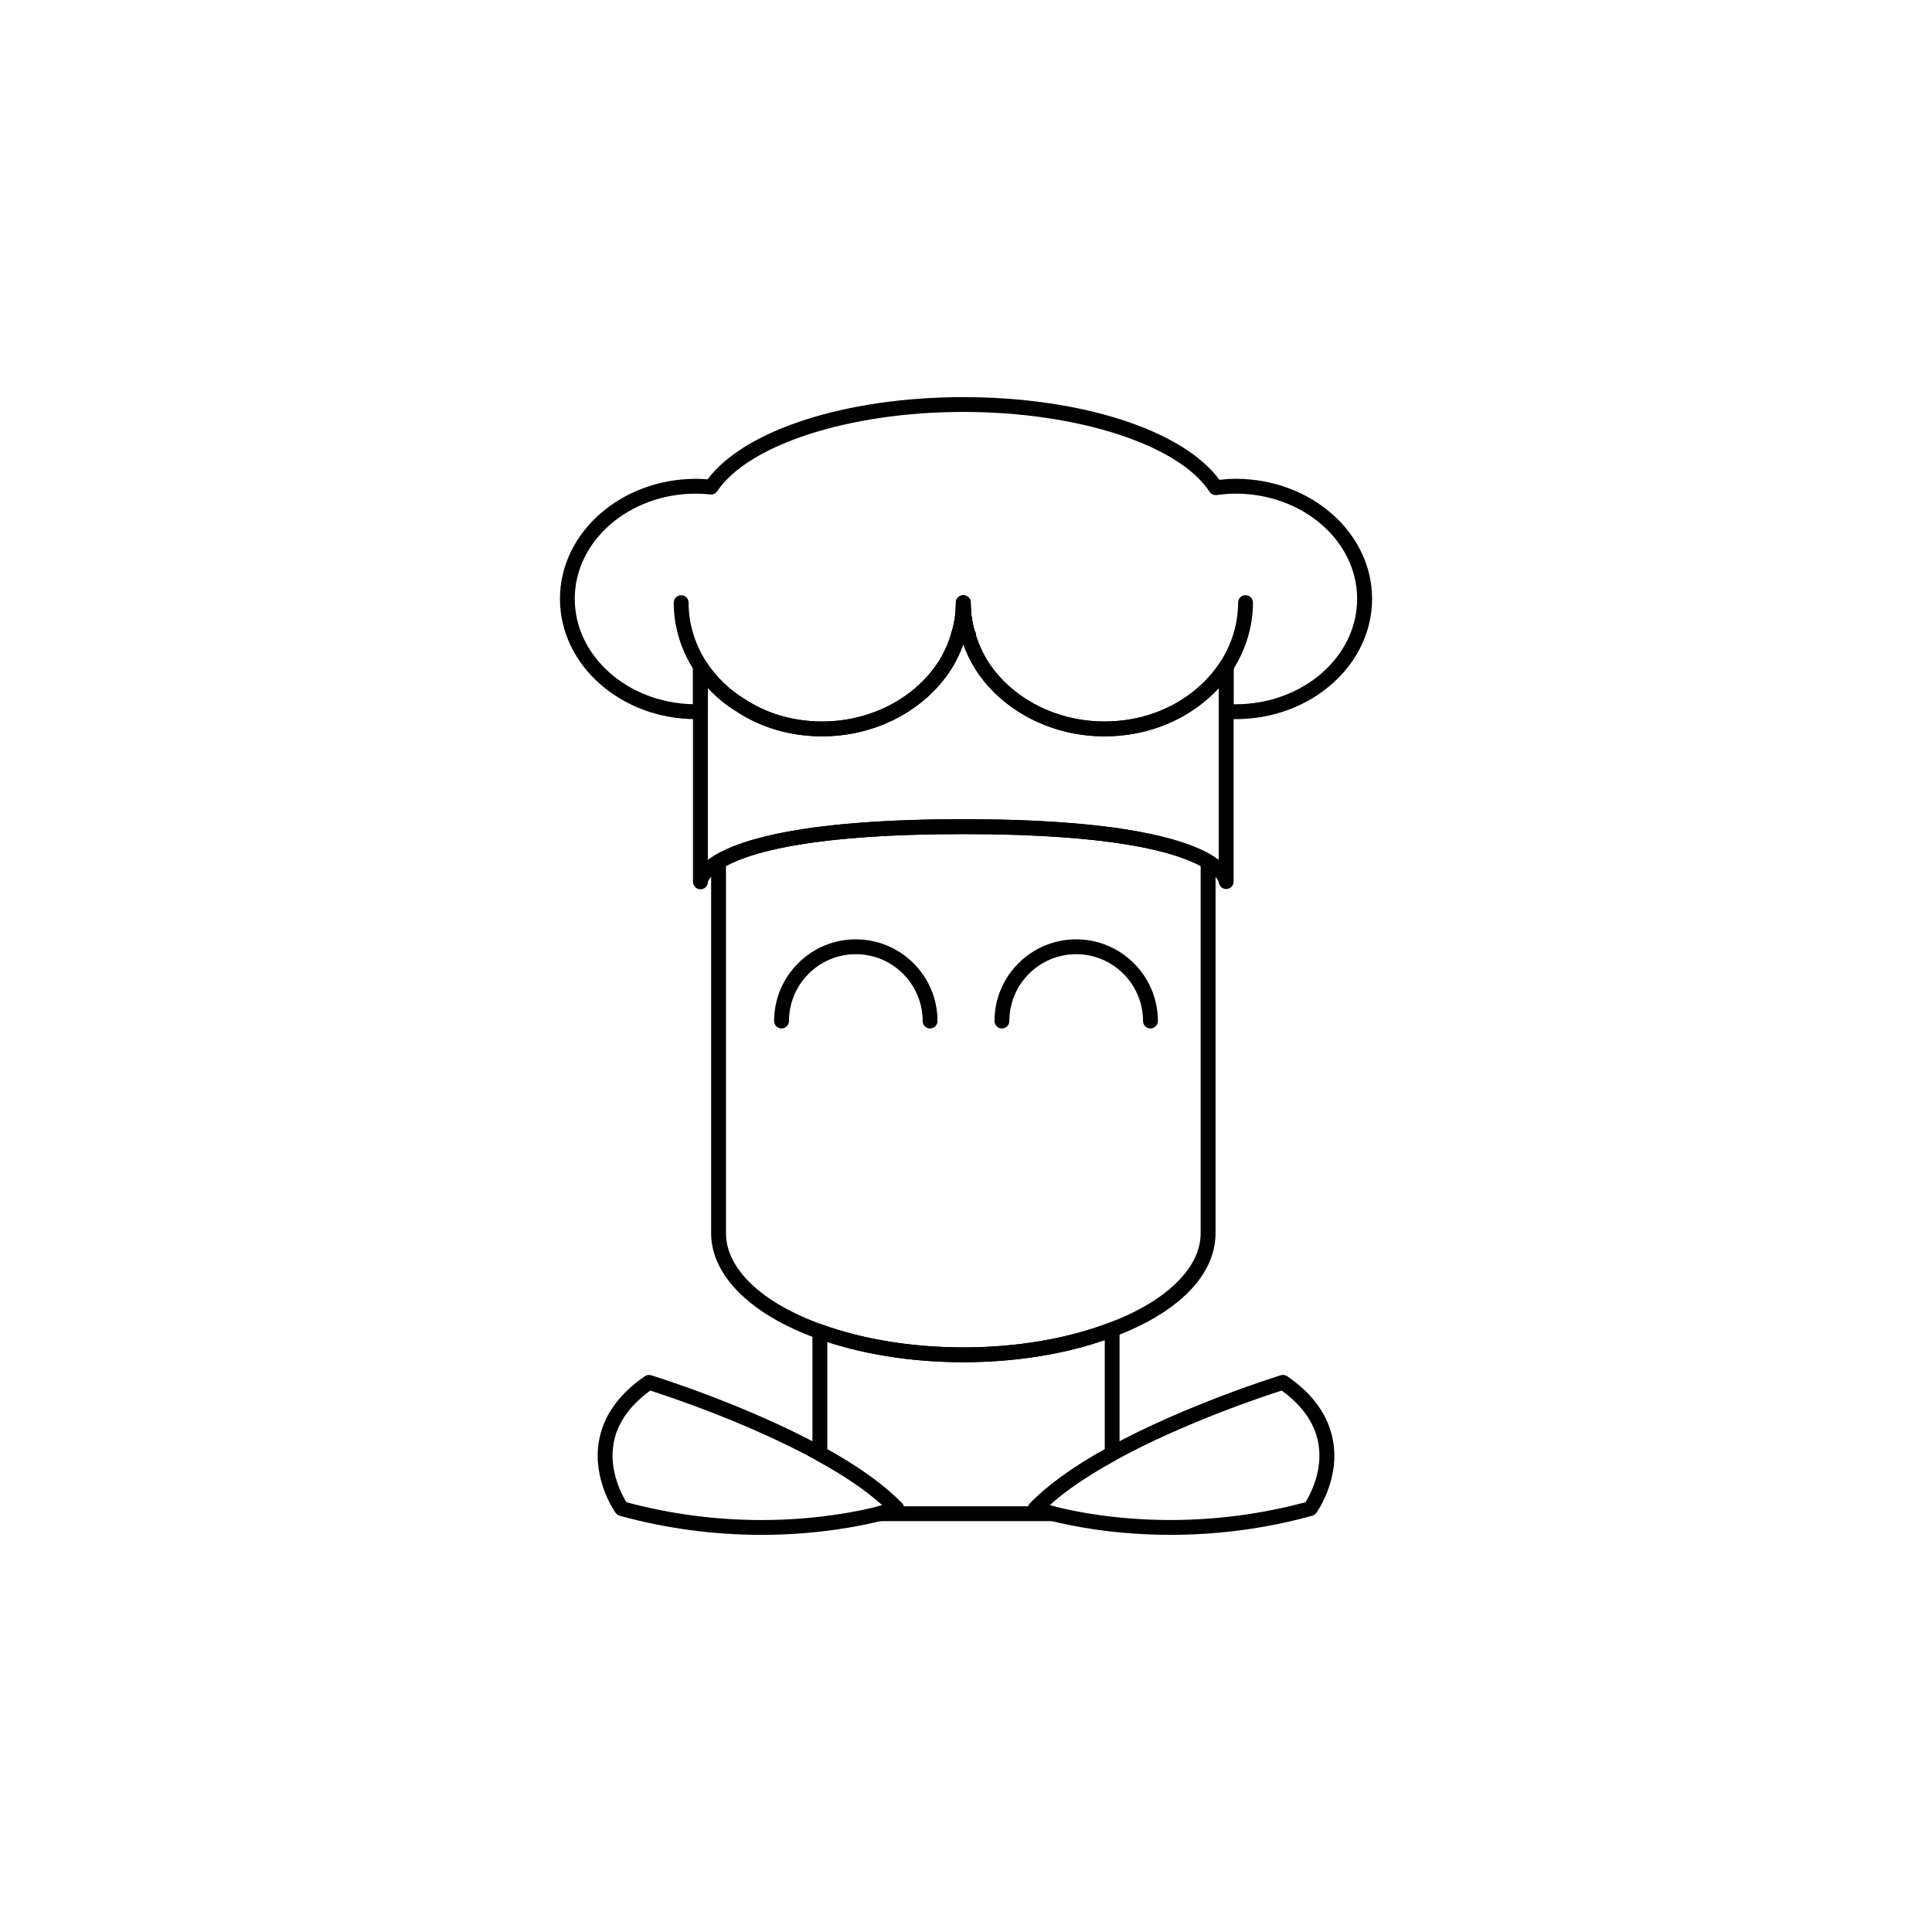<?xml version="1.0" encoding="UTF-8"?>
<!-- Uploaded to: SVG Repo, www.svgrepo.com, Generator: SVG Repo Mixer Tools -->
<svg fill="#000000" width="800px" height="800px" version="1.1" viewBox="144 144 512 512" xmlns="http://www.w3.org/2000/svg">
 <g>
  <path d="m399.29 505c-13.941 0-27.324-2.164-38.691-6.258-17.617-6.305-28.141-16.734-28.141-27.914v-98.473c0-0.684 0.363-1.332 0.953-1.684 7.242-4.367 24.555-9.574 65.883-9.574 41.312 0 58.621 5.203 65.883 9.574 0.59 0.355 0.953 0.992 0.953 1.684v98.473c0 11.004-9.73 20.973-26.711 27.355-11.695 4.453-25.566 6.816-40.129 6.816zm-62.898-131.5v97.328c0 9.438 9.547 18.492 25.535 24.207 10.949 3.938 23.867 6.031 37.359 6.031 14.082 0 27.48-2.266 38.738-6.559 15.129-5.699 24.16-14.539 24.16-23.68l0.004-97.328c-7.375-3.984-24.262-8.461-62.898-8.461-38.652 0-55.535 4.473-62.898 8.461z"/>
  <path d="m329.63 322.6c-0.637 0-1.266-0.316-1.652-0.898-3.551-5.465-5.434-11.684-5.434-17.996 0-1.086 0.883-1.969 1.969-1.969 1.086 0 1.969 0.883 1.969 1.969 0 5.551 1.66 11.027 4.801 15.855 0.59 0.914 0.332 2.133-0.574 2.723-0.336 0.215-0.715 0.316-1.078 0.316z"/>
  <path d="m329.61 379.67c-1.086 0-1.961-0.953-1.961-2.039v-56.992c0-0.867 0.566-1.637 1.402-1.883 0.812-0.25 1.715 0.062 2.203 0.797 2.613 3.914 6.031 7.219 9.863 9.566 6 4 13.16 6.086 20.781 6.086 12.84 0 24.719-6.195 31-16.16 1.418-2.297 2.504-4.777 3.242-7.359 0.234-0.844 1.016-1.434 1.891-1.434h2.519c0.875 0 1.652 0.582 1.891 1.434 0.73 2.574 1.828 5.062 3.242 7.383 6.281 9.949 18.168 16.137 31 16.137 7.777 0 15.137-2.172 21.254-6.273 3.777-2.527 7.031-5.762 9.359-9.359 0.488-0.73 1.379-1.055 2.211-0.82 0.836 0.25 1.41 1.016 1.41 1.891v56.992c0 1.086-0.883 1.969-1.969 1.969-1.047 0-1.898-0.812-1.961-1.836-0.047-0.172-0.496-1.73-3.832-3.707-6.84-4.117-23.457-9.02-63.867-9.02-40.422 0-57.031 4.894-63.852 9.012-3.371 1.984-3.809 3.543-3.856 3.723v0.047c-0.02 1.055-0.895 1.848-1.973 1.848zm1.977-53.363v45.57c0.535-0.402 1.148-0.812 1.836-1.211 7.227-4.359 24.535-9.566 65.863-9.566 41.312 0 58.621 5.203 65.883 9.574 0.684 0.402 1.281 0.812 1.812 1.195v-45.523c-2.016 2.18-4.328 4.164-6.856 5.848-6.769 4.543-14.887 6.941-23.449 6.941-14.176 0-27.332-6.894-34.328-18.004-1.25-2.047-2.273-4.188-3.062-6.398-0.789 2.211-1.801 4.352-3.055 6.383-7.016 11.125-20.168 18.02-34.336 18.02-8.391 0-16.32-2.312-22.898-6.707-2.68-1.633-5.191-3.711-7.41-6.121z"/>
  <path d="m400.65 314.19c-0.031 0-0.062-0.008-0.102 0h-2.519c-0.629 0-1.211-0.301-1.582-0.805-0.379-0.504-0.488-1.156-0.293-1.754 0.789-2.496 1.164-5.086 1.164-7.91 0-1.086 0.883-1.969 1.969-1.969 1.086 0 1.969 0.883 1.969 1.969 0 2.629 0.332 5.047 1.008 7.383 0.219 0.316 0.355 0.699 0.355 1.117 0 1.086-0.883 1.969-1.969 1.969z"/>
  <path d="m468.96 322.6c-0.371 0-0.746-0.102-1.078-0.324-0.906-0.59-1.164-1.812-0.574-2.723 3.141-4.824 4.801-10.305 4.801-15.855 0-1.086 0.883-1.969 1.969-1.969 1.086 0 1.969 0.883 1.969 1.969 0 6.312-1.883 12.531-5.434 17.996-0.383 0.59-1.016 0.906-1.652 0.906z"/>
  <path d="m436.68 339.14c-14.176 0-27.332-6.894-34.328-18.004-1.25-2.047-2.273-4.188-3.062-6.398-0.781 2.195-1.801 4.336-3.047 6.375-7.023 11.133-20.176 18.027-34.344 18.027-8.398 0-16.32-2.312-22.891-6.707-2.684-1.637-5.188-3.715-7.406-6.117v6.219c0 0.945-0.668 1.754-1.598 1.938-0.52 0.102-1.039 0.109-1.551 0.109-19.875 0-36.055-14.305-36.055-31.883 0-17.539 16.176-31.805 36.055-31.805 1.023 0 2.047 0.039 3.07 0.133 9.746-13.066 36.699-21.781 67.777-21.781 31.262 0 58.223 8.762 67.848 21.906 1.559-0.172 2.969-0.262 4.336-0.262 19.926 0 36.133 14.273 36.133 31.805 0 17.578-16.207 31.883-36.133 31.883-1 0-1.992-0.016-2.906-0.195-0.922-0.18-1.582-0.992-1.582-1.93v-6.102c-2.016 2.18-4.328 4.164-6.856 5.848-6.789 4.531-14.898 6.941-23.461 6.941zm-35.426-35.426c0 2.824 0.387 5.414 1.164 7.91 0.746 2.621 1.844 5.109 3.258 7.438 6.281 9.949 18.168 16.137 31 16.137 7.777 0 15.137-2.172 21.254-6.273 3.777-2.527 7.031-5.762 9.359-9.359 0.488-0.73 1.379-1.055 2.211-0.82 0.836 0.25 1.41 1.016 1.41 1.891v9.996h0.551c17.75 0 32.195-12.531 32.195-27.945 0-15.367-14.445-27.867-32.195-27.867-1.535 0-3.125 0.117-5.016 0.371-0.738 0.094-1.496-0.234-1.906-0.875-8.125-12.453-34.961-21.152-65.266-21.152-30.109 0-56.922 8.645-65.195 21.012-0.418 0.621-1.125 0.969-1.867 0.859-1.258-0.148-2.519-0.219-3.777-0.219-17.711 0-32.117 12.5-32.117 27.867 0 15.176 13.98 27.566 31.332 27.938v-9.988c0-0.867 0.566-1.637 1.402-1.883 0.805-0.25 1.73 0.062 2.203 0.797 2.606 3.914 6.016 7.219 9.863 9.566 5.992 4 13.152 6.086 20.773 6.086 12.832 0 24.719-6.195 31.008-16.16 1.402-2.297 2.496-4.785 3.227-7.359 0.805-2.551 1.18-5.141 1.18-7.965 0-1.086 0.883-1.969 1.969-1.969 1.09-0.008 1.98 0.875 1.98 1.969z"/>
  <path d="m400.65 314.19c-0.031 0-0.062-0.008-0.102 0h-2.519c-0.629 0-1.211-0.301-1.582-0.805-0.379-0.504-0.488-1.156-0.293-1.754 0.789-2.496 1.164-5.086 1.164-7.91 0-1.086 0.883-1.969 1.969-1.969 1.086 0 1.969 0.883 1.969 1.969 0 2.629 0.332 5.047 1.008 7.383 0.219 0.316 0.355 0.699 0.355 1.117 0 1.086-0.883 1.969-1.969 1.969z"/>
  <path d="m390.48 416.55c-1.086 0-1.969-0.883-1.969-1.969 0-9.77-7.949-17.711-17.711-17.711s-17.711 7.941-17.711 17.711c0 1.086-0.883 1.969-1.969 1.969-1.086 0-1.969-0.883-1.969-1.969 0-11.941 9.707-21.648 21.648-21.648 11.941 0 21.648 9.707 21.648 21.648 0 1.078-0.883 1.969-1.969 1.969z"/>
  <path d="m448.88 416.55c-1.086 0-1.969-0.883-1.969-1.969 0-9.77-7.949-17.711-17.711-17.711-9.762 0-17.711 7.941-17.711 17.711 0 1.086-0.883 1.969-1.969 1.969s-1.969-0.883-1.969-1.969c0-11.941 9.707-21.648 21.648-21.648 11.941 0 21.648 9.707 21.648 21.648 0 1.078-0.883 1.969-1.969 1.969z"/>
  <path d="m345.8 550.75c-12.738 0-25.379-1.699-37.559-5.055-0.434-0.125-0.82-0.387-1.078-0.746-0.25-0.363-6.227-8.809-4.434-19.066 1.148-6.637 5.242-12.406 12.164-17.168 0.496-0.34 1.109-0.441 1.691-0.25 0.242 0.07 25.074 7.738 45.633 19.043 8.973 4.887 15.988 9.91 20.852 14.918 0.473 0.496 0.652 1.18 0.496 1.836-0.164 0.66-0.652 1.188-1.289 1.41 0 0-1.699 0.559-4.762 1.379-5.519 1.379-16.934 3.699-31.715 3.699zm-35.805-8.648c11.629 3.125 23.672 4.723 35.801 4.723 14.359 0 25.418-2.242 30.723-3.582 0.48-0.125 0.922-0.242 1.324-0.355-4.418-3.977-10.297-7.973-17.523-11.91-18.004-9.902-39.352-16.973-43.988-18.461-5.527 4.016-8.801 8.723-9.73 14.004-1.273 7.262 2.238 13.699 3.394 15.582z"/>
  <path d="m454.2 550.75c-14.785 0-26.199-2.32-31.691-3.699-3.086-0.82-4.777-1.387-4.777-1.387-0.637-0.211-1.133-0.746-1.289-1.41-0.156-0.652 0.031-1.348 0.496-1.836 4.863-5.008 11.887-10.02 20.852-14.926 20.562-11.297 45.391-18.965 45.633-19.035 0.574-0.18 1.195-0.086 1.691 0.25 6.918 4.754 11.004 10.531 12.164 17.168 1.793 10.258-4.18 18.703-4.434 19.066-0.262 0.363-0.645 0.621-1.078 0.746-12.195 3.371-24.832 5.062-37.566 5.062zm-32.059-7.871c0.41 0.109 0.852 0.227 1.34 0.363 5.297 1.332 16.352 3.574 30.707 3.574 12.129 0 24.176-1.59 35.801-4.723 1.156-1.883 4.676-8.32 3.394-15.578-0.93-5.281-4.203-9.996-9.73-14.004-4.637 1.48-25.992 8.566-43.98 18.453-7.234 3.949-13.113 7.941-17.531 11.914z"/>
  <path d="m423.09 547.11c-0.031 0-0.07-0.008-0.102 0h-45.973c-0.992 0-1.82-0.738-1.953-1.715-0.125-0.977 0.496-1.906 1.457-2.148 0.488-0.133 0.93-0.25 1.34-0.363-4.418-3.977-10.297-7.973-17.523-11.91-0.637-0.355-1.031-1.016-1.031-1.73v-32.355c0-0.637 0.316-1.234 0.836-1.613 0.52-0.363 1.195-0.449 1.801-0.234 10.941 3.938 23.859 6.031 37.352 6.031 14.082 0 27.48-2.266 38.738-6.559 0.582-0.227 1.281-0.156 1.812 0.203 0.535 0.379 0.852 0.977 0.852 1.629v32.906c0 0.715-0.395 1.379-1.031 1.73-7.227 3.938-13.105 7.934-17.523 11.91 0.348 0.094 0.723 0.195 1.133 0.301 0.992 0.102 1.777 0.938 1.777 1.961 0.008 1.086-0.883 1.957-1.961 1.957zm-39.57-3.934h32.969c0.094-0.277 0.234-0.52 0.449-0.746 4.684-4.809 11.344-9.645 19.836-14.352v-28.938c-11.117 3.832-24 5.856-37.473 5.856-12.887 0-25.277-1.852-36.055-5.359v28.434c8.484 4.715 15.152 9.539 19.836 14.352 0.199 0.234 0.352 0.477 0.438 0.754z"/>
 </g>
</svg>